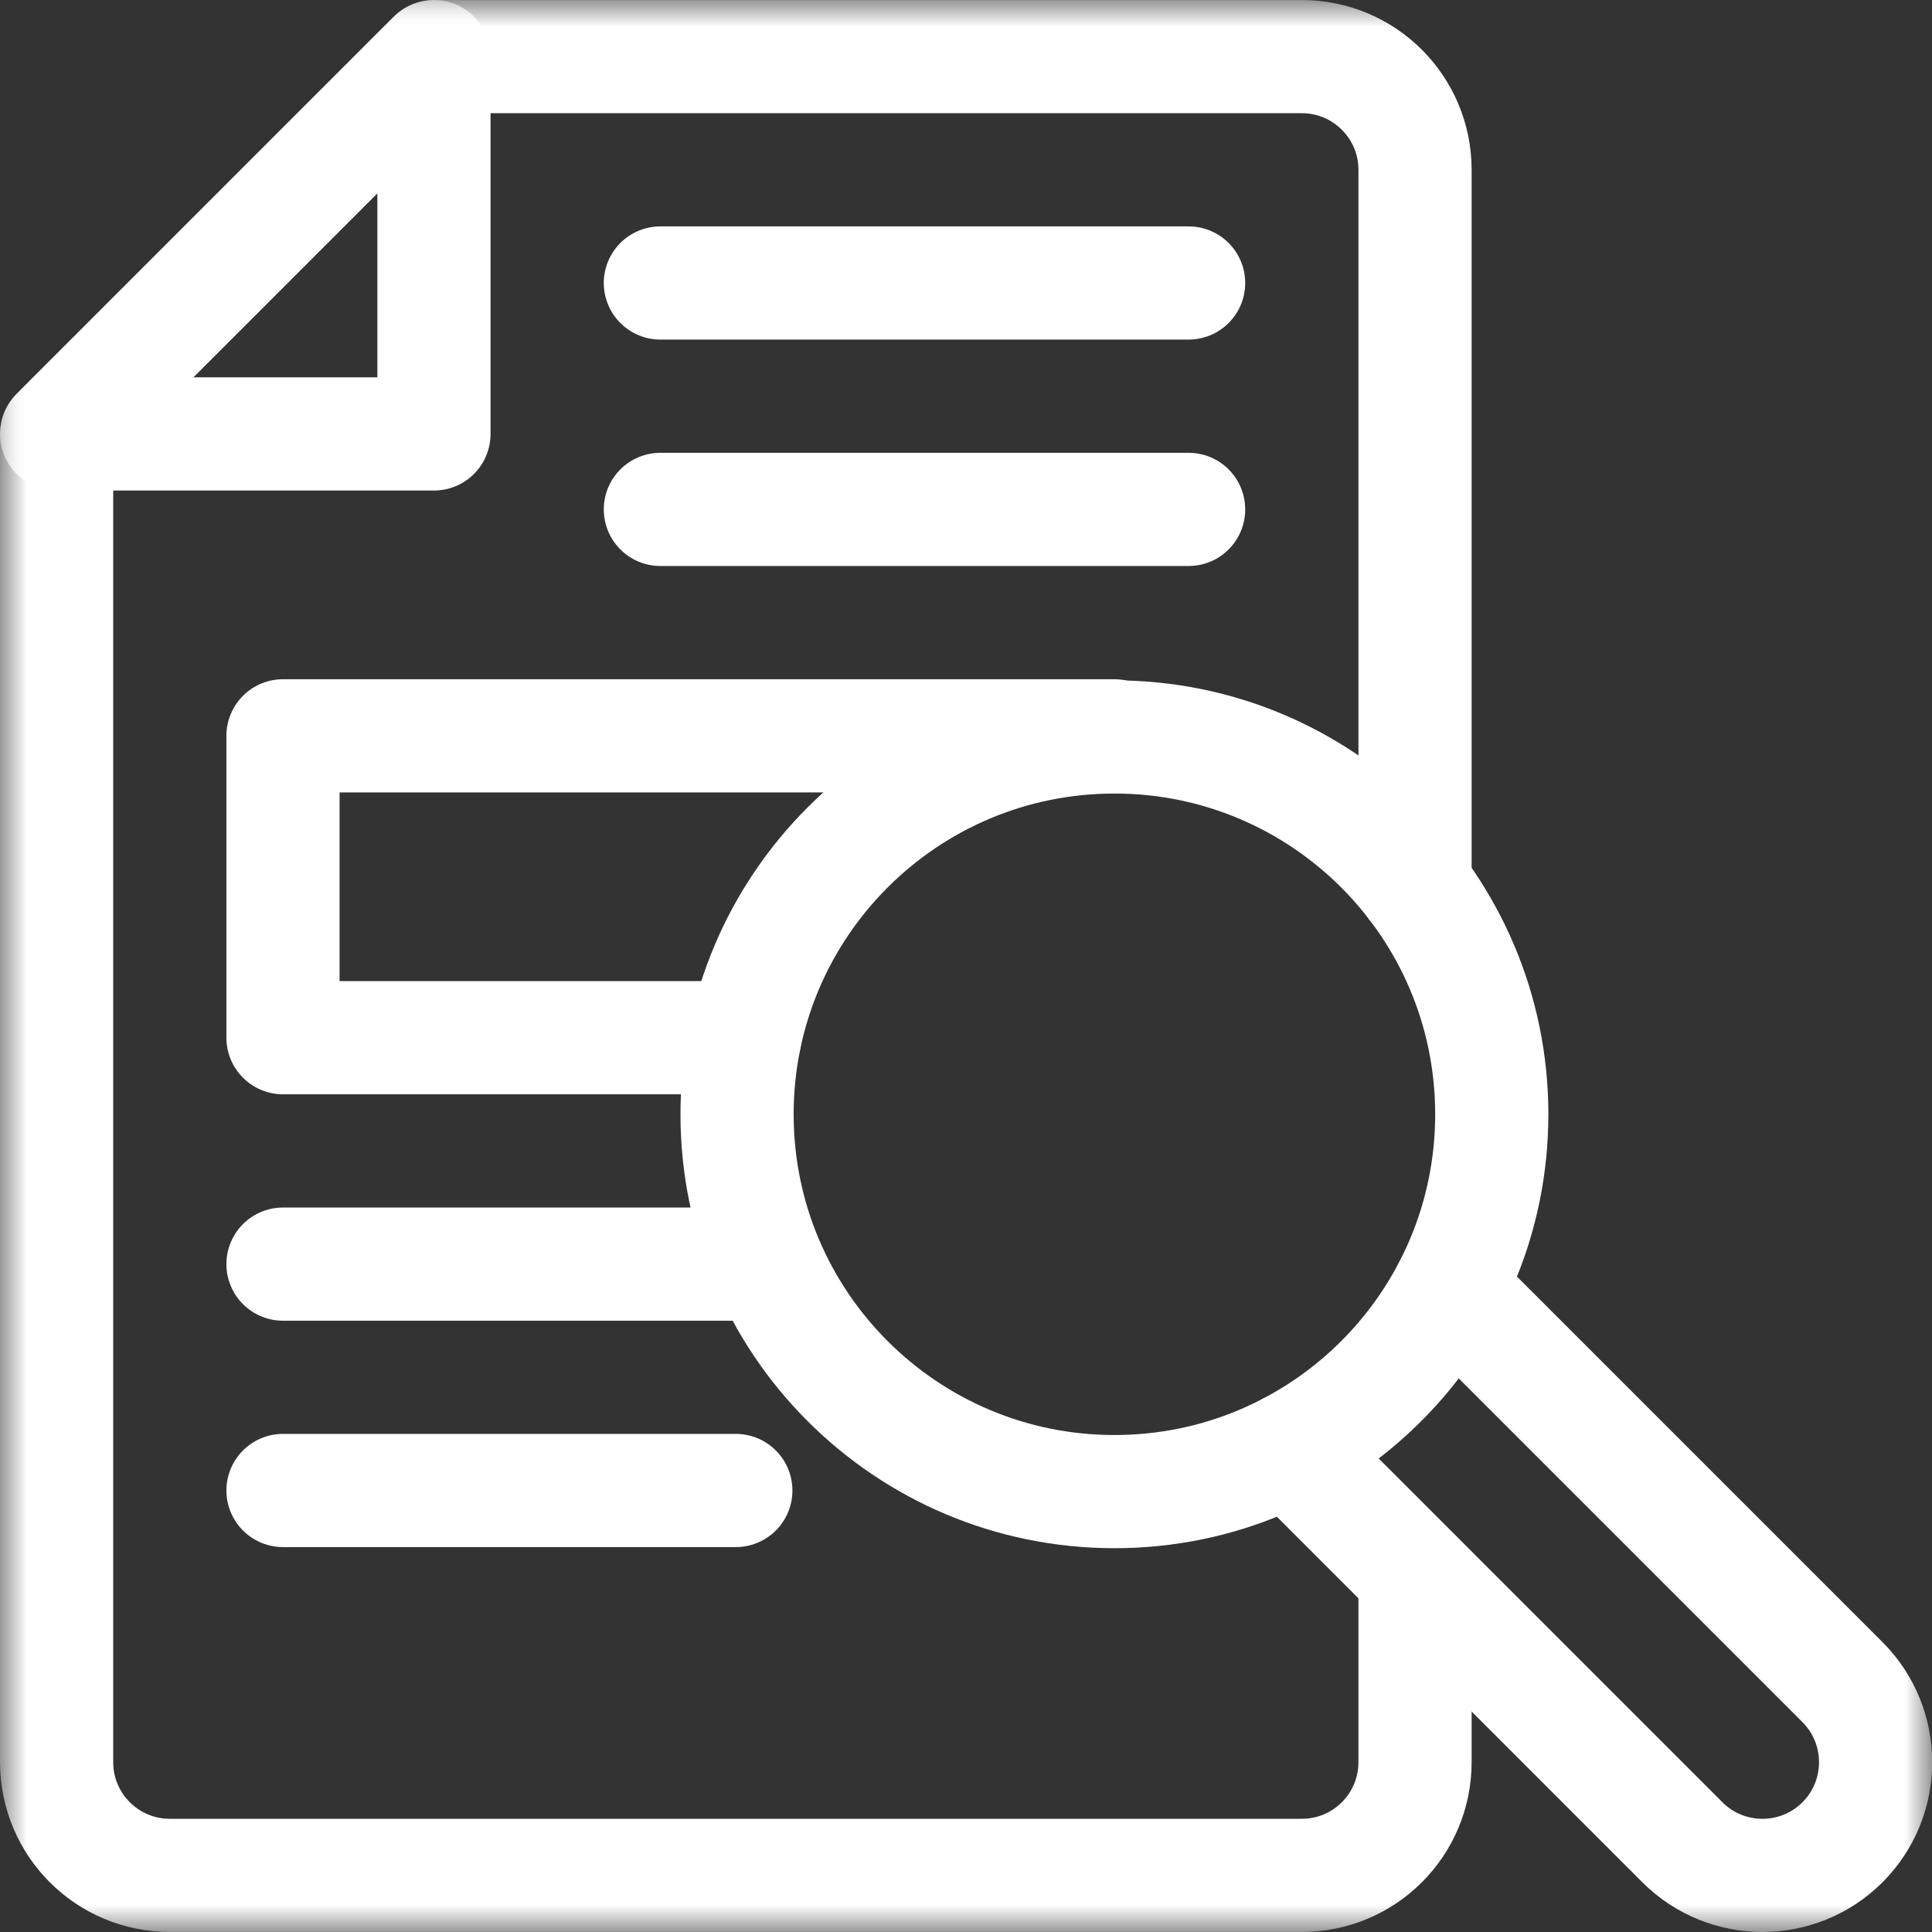 <svg width="36" height="36" viewBox="0 0 36 36" fill="none" xmlns="http://www.w3.org/2000/svg">
<rect x="0" y="0" width="36" height="36" fill="#333333" stroke="none"/>
<g clip-path="url(#clip0_2_463)">
<mask id="mask0_2_463" style="mask-type:luminance" maskUnits="userSpaceOnUse" x="0" y="0" width="36" height="36">
<path d="M0 3.8147e-06H36V36H0V3.8147e-06Z" fill="white"/>
</mask>
<g mask="url(#mask0_2_463)">
<path d="M8.086 1.055L1.055 8.086H8.086V1.055Z" stroke="white" stroke-width="2.109" stroke-miterlimit="10" stroke-linecap="round" stroke-linejoin="round"/>
</g>
<path d="M12.305 5.273H22.148" stroke="white" stroke-width="2.109" stroke-miterlimit="10" stroke-linecap="round" stroke-linejoin="round"/>
<path d="M12.305 9.492H22.148" stroke="white" stroke-width="2.109" stroke-miterlimit="10" stroke-linecap="round" stroke-linejoin="round"/>
<path d="M5.273 23.555H13.711" stroke="white" stroke-width="2.109" stroke-miterlimit="10" stroke-linecap="round" stroke-linejoin="round"/>
<path d="M5.273 27.773H13.711" stroke="white" stroke-width="2.109" stroke-miterlimit="10" stroke-linecap="round" stroke-linejoin="round"/>
<path d="M20.763 13.711H5.273V19.336H13.878" stroke="white" stroke-width="2.109" stroke-miterlimit="10" stroke-linecap="round" stroke-linejoin="round"/>
<mask id="mask1_2_463" style="mask-type:luminance" maskUnits="userSpaceOnUse" x="0" y="0" width="36" height="36">
<path d="M0 3.8147e-06H36V36H0V3.8147e-06Z" fill="white"/>
</mask>
<g mask="url(#mask1_2_463)">
<path d="M26.367 16.516V3.164C26.367 1.999 25.423 1.055 24.258 1.055H8.086L1.055 8.086V32.836C1.055 34.001 1.999 34.945 3.164 34.945H24.258C25.423 34.945 26.367 34.001 26.367 32.836V29.35" stroke="white" stroke-width="2.109" stroke-miterlimit="10" stroke-linecap="round" stroke-linejoin="round"/>
<path d="M27.003 24.015L34.332 31.344C35.155 32.168 35.155 33.504 34.332 34.328C33.508 35.151 32.172 35.151 31.349 34.328L24.02 26.998" stroke="white" stroke-width="2.109" stroke-miterlimit="10" stroke-linecap="round" stroke-linejoin="round"/>
<path d="M27.797 20.763C27.797 24.646 24.649 27.794 20.766 27.794C16.882 27.794 13.734 24.646 13.734 20.763C13.734 16.88 16.882 13.732 20.766 13.732C24.649 13.732 27.797 16.88 27.797 20.763Z" stroke="white" stroke-width="2.109" stroke-miterlimit="10" stroke-linecap="round" stroke-linejoin="round"/>
</g>
</g>
<defs>
<clipPath id="clip0_2_463">
<rect width="36" height="36" fill="white"/>
</clipPath>
</defs>
</svg>
